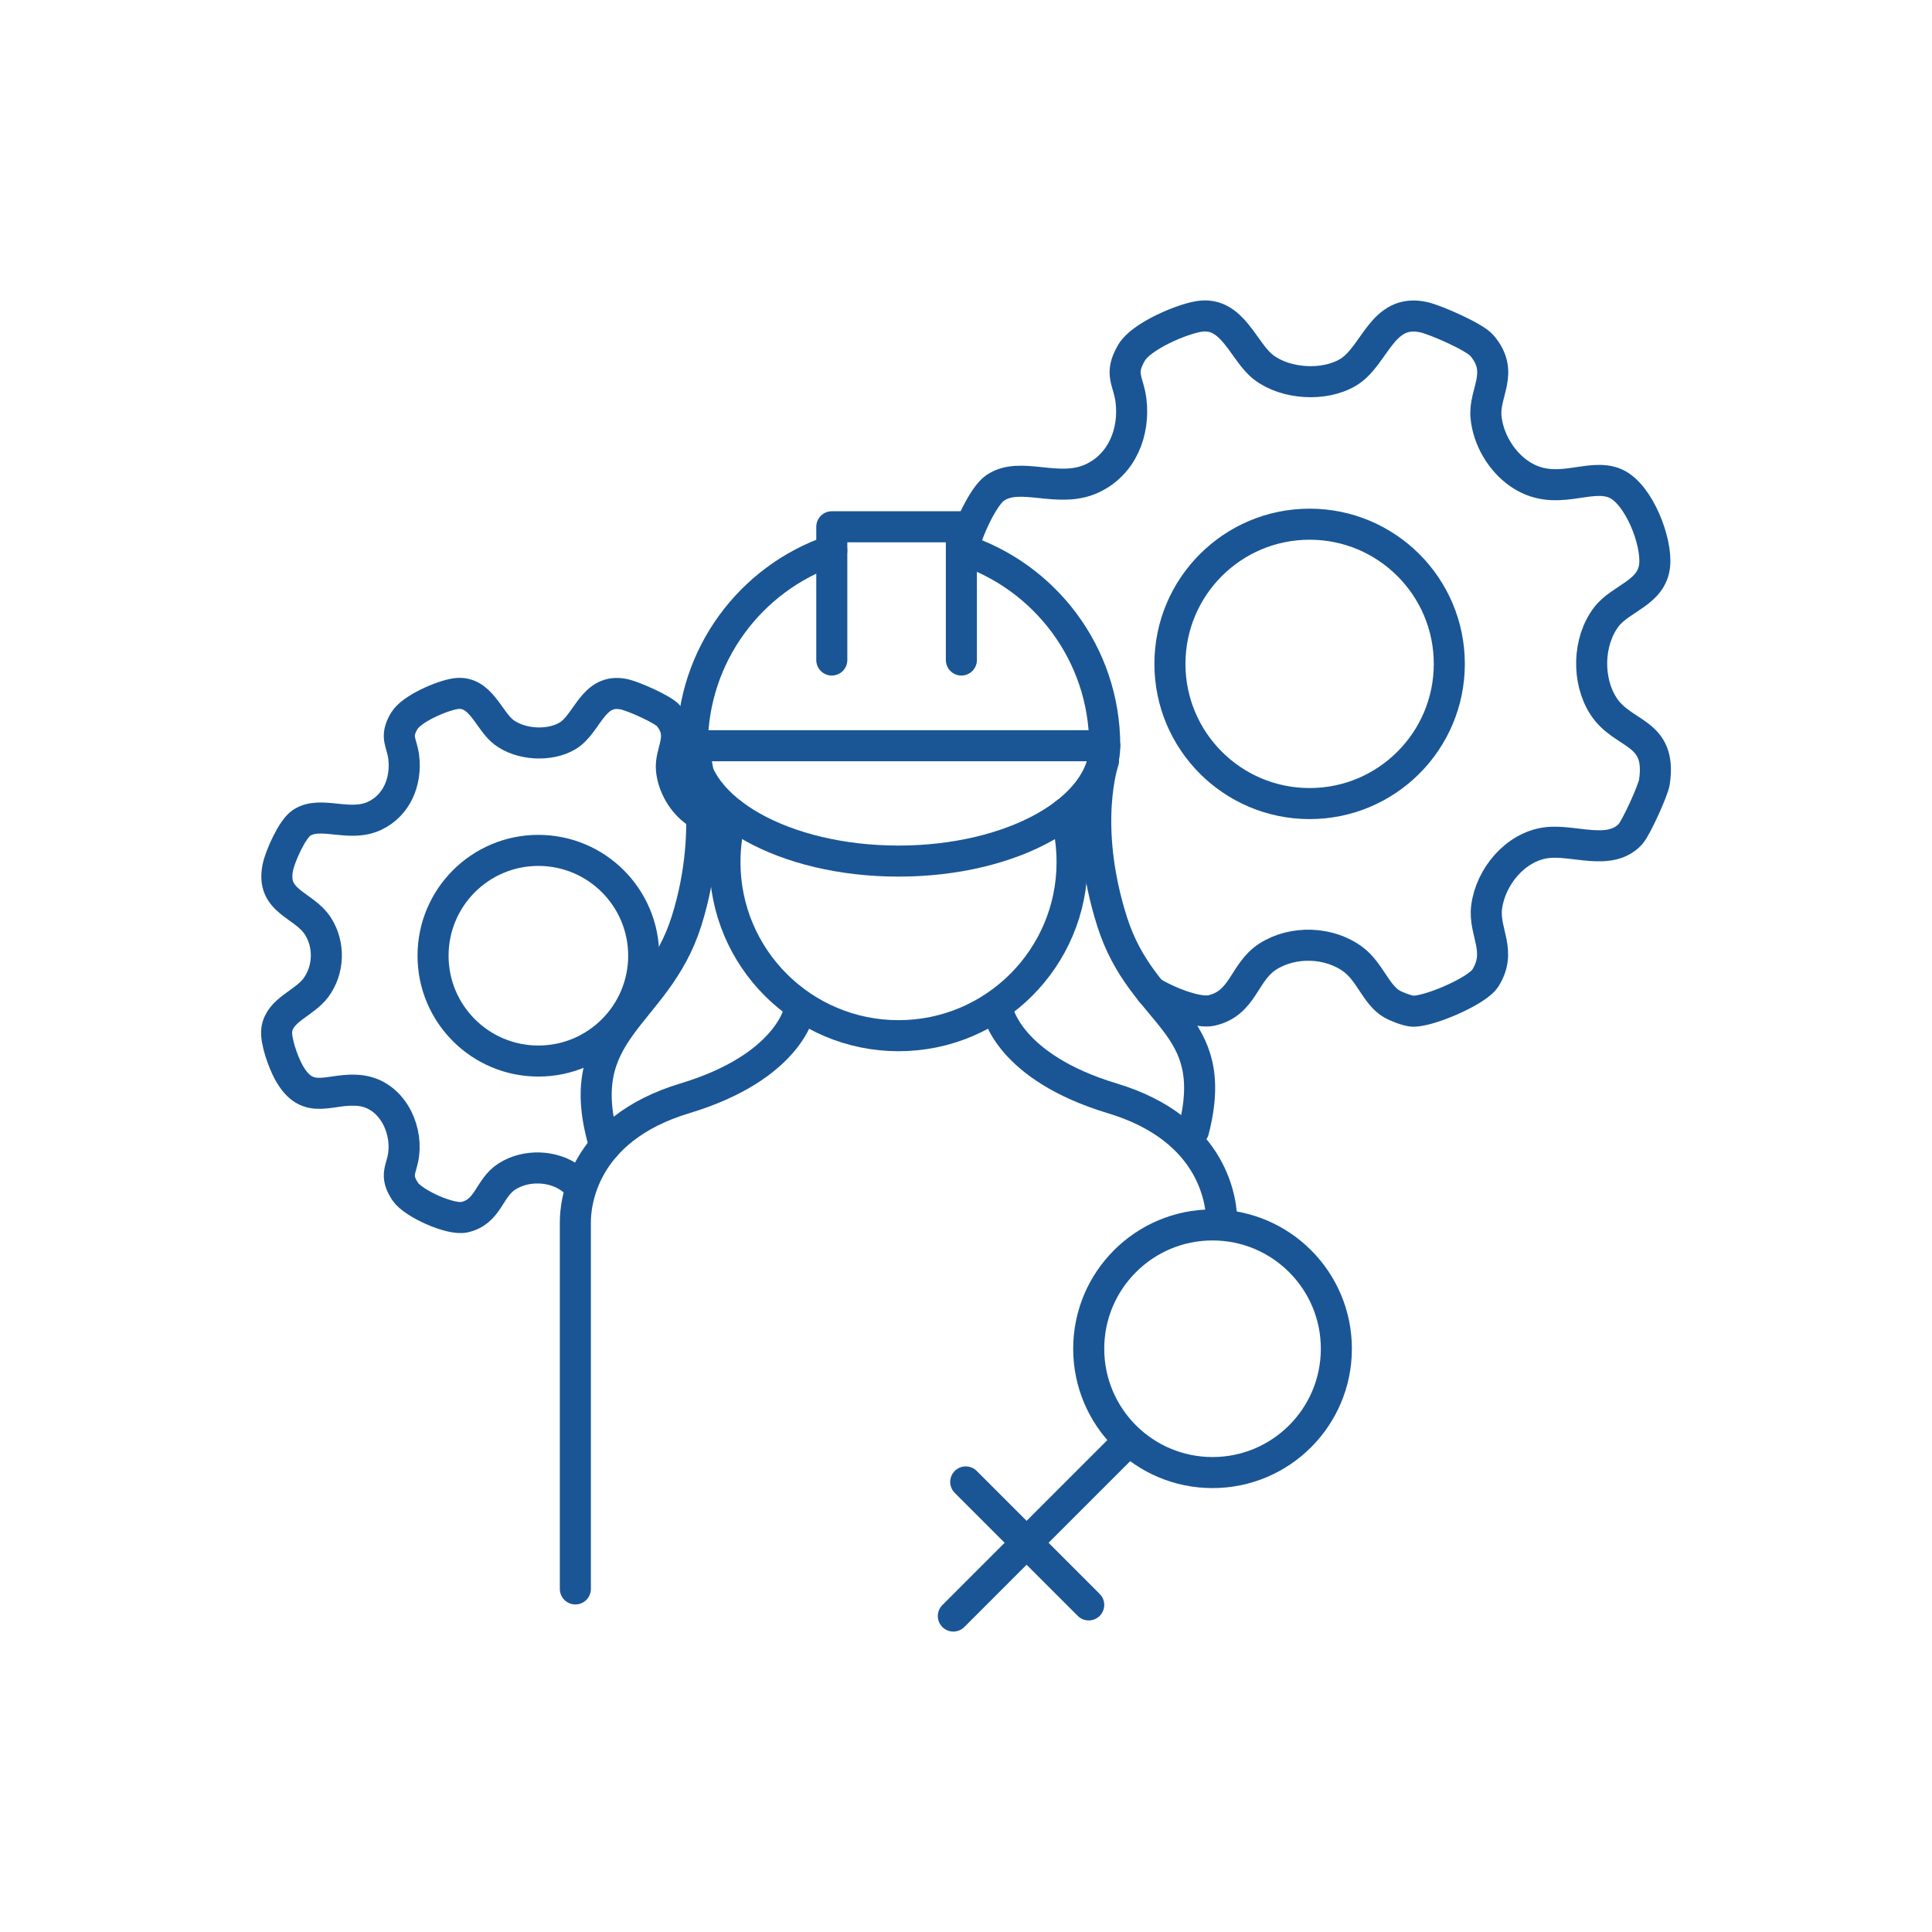 <?xml version="1.0" encoding="UTF-8"?>
<svg id="Icons" xmlns="http://www.w3.org/2000/svg" viewBox="0 0 560 560">
  <defs>
    <style>
      .cls-1 {
        fill: none;
        stroke: #1a5695;
        stroke-linecap: round;
        stroke-linejoin: round;
        stroke-width: 9px;
      }
    </style>
  </defs>
  <g>
    <path class="cls-1" d="M308.76,235.83c1.3,4.46,1.99,9.18,1.99,14.06,0,27.78-22.52,50.31-50.31,50.31s-50.31-22.52-50.31-50.31c0-4.88.69-9.6,1.99-14.06"/>
    <g>
      <path class="cls-1" d="M278.66,159.21c24.1,7.7,41.55,30.28,41.55,56.94"/>
      <path class="cls-1" d="M200.68,216.15c0-26.23,16.9-48.52,40.41-56.56"/>
      <path class="cls-1" d="M320.21,216.15c0,18.47-26.76,33.44-59.76,33.44s-59.76-14.97-59.76-33.44h119.53Z"/>
      <polyline class="cls-1" points="241.1 191.31 241.1 152.69 278.66 152.69 278.66 191.31"/>
    </g>
    <path class="cls-1" d="M200.68,216.15s7.18,22.7-1.7,50.87c-8.88,28.16-34.19,30.86-23.65,65.24"/>
    <path class="cls-1" d="M319.85,220.56s-6.42,18.29,2.46,46.45,31.91,28.59,23.65,60.68"/>
  </g>
  <g>
    <path class="cls-1" d="M289.26,293.12s3.08,16.18,33.15,25.24c30.07,9.06,31.72,30.89,31.72,35.84"/>
    <path class="cls-1" d="M231.64,293.12s-3.08,16.18-33.15,25.24c-30.07,9.06-31.72,30.89-31.72,35.84s0,97.38,0,106.36"/>
  </g>
  <g>
    <circle class="cls-1" cx="351.46" cy="390.94" r="35.89"/>
    <line class="cls-1" x1="325.53" y1="419.22" x2="276.33" y2="468.42"/>
    <line class="cls-1" x1="279.92" y1="429.54" x2="315.57" y2="465.19"/>
  </g>
  <path class="cls-1" d="M186.58,277.02c0-16.86-13.67-30.53-30.53-30.53s-30.53,13.67-30.53,30.53,13.67,30.53,30.53,30.53,30.53-13.67,30.53-30.53ZM167.64,343.63c-.6-.72-1.27-1.4-2.03-1.97-5.24-3.93-13.2-4.17-18.7-.63-5.27,3.39-5.29,10.21-12.31,11.78-3.96.9-14.82-3.96-17.12-7.4-3.28-4.91-1-6.42-.46-10.94.95-8.07-3.84-17.2-12.4-18.33-8.84-1.17-15.27,4.99-20.95-5.38-1.56-2.85-3.88-9.17-3.44-12.32.81-5.73,7.89-7.58,11.27-12.07,3.88-5.16,4.14-12.52.63-17.95-4.15-6.42-13.72-6.97-11.58-17.09.67-3.2,4.12-10.96,6.79-12.77,5.56-3.77,13.77,1.4,21.24-2.09,6.51-3.06,9.29-10.1,8.44-17.01-.52-4.34-2.69-5.7.16-10.5,2.11-3.54,10.82-7.26,14.76-7.88,7.35-1.16,9.64,7.79,14.11,11.16,4.86,3.67,13.16,4.18,18.4,1.09,5.95-3.51,7.37-14.18,16.63-12.05,2.61.6,11.04,4.29,12.65,6.17,5.04,5.95.38,10.2.89,15.62.46,4.81,3.28,9.62,7.24,12.36"/>
  <path class="cls-1" d="M420.09,192.43c0-22.36-18.13-40.49-40.49-40.49s-40.49,18.13-40.49,40.49,18.13,40.49,40.49,40.49,40.49-18.13,40.49-40.49ZM279.46,158.35c.88-4.24,5.46-14.53,9-16.93,7.38-5.01,18.26,1.86,28.16-2.78,8.63-4.05,12.32-13.39,11.2-22.56-.69-5.76-3.57-7.56.21-13.92,2.8-4.69,14.34-9.63,19.57-10.45,9.74-1.53,12.79,10.33,18.71,14.8,6.45,4.87,17.46,5.54,24.4,1.44,7.89-4.66,9.78-18.81,22.06-15.98,3.46.79,14.65,5.69,16.77,8.19,6.68,7.89.5,13.53,1.19,20.71.6,6.38,4.34,12.75,9.6,16.39,10.54,7.31,20.33-.55,28.01,2.93,6.7,3.02,12.01,16.76,11.26,23.73-.87,8.01-9.83,9.42-14.01,14.91-5.36,7.07-5.64,18.34-.84,25.81,5.69,8.81,17.05,7.09,14.78,22.07-.36,2.41-5.3,13.27-6.92,15.04-5.98,6.54-16.53,1.47-24.41,2.52-9.04,1.21-16.16,9.91-17.29,18.65-.94,7.28,4.59,12.65-.37,20.58-2.42,3.86-16.93,9.99-21.23,9.58-1.5-.13-4.61-1.32-5.95-2.12-4.51-2.68-6.29-9.23-11.11-12.84-6.95-5.21-17.5-5.53-24.8-.84-6.99,4.5-7.02,13.54-16.33,15.62-3.69.83-11.89-2.1-17.51-5.5"/>
</svg>